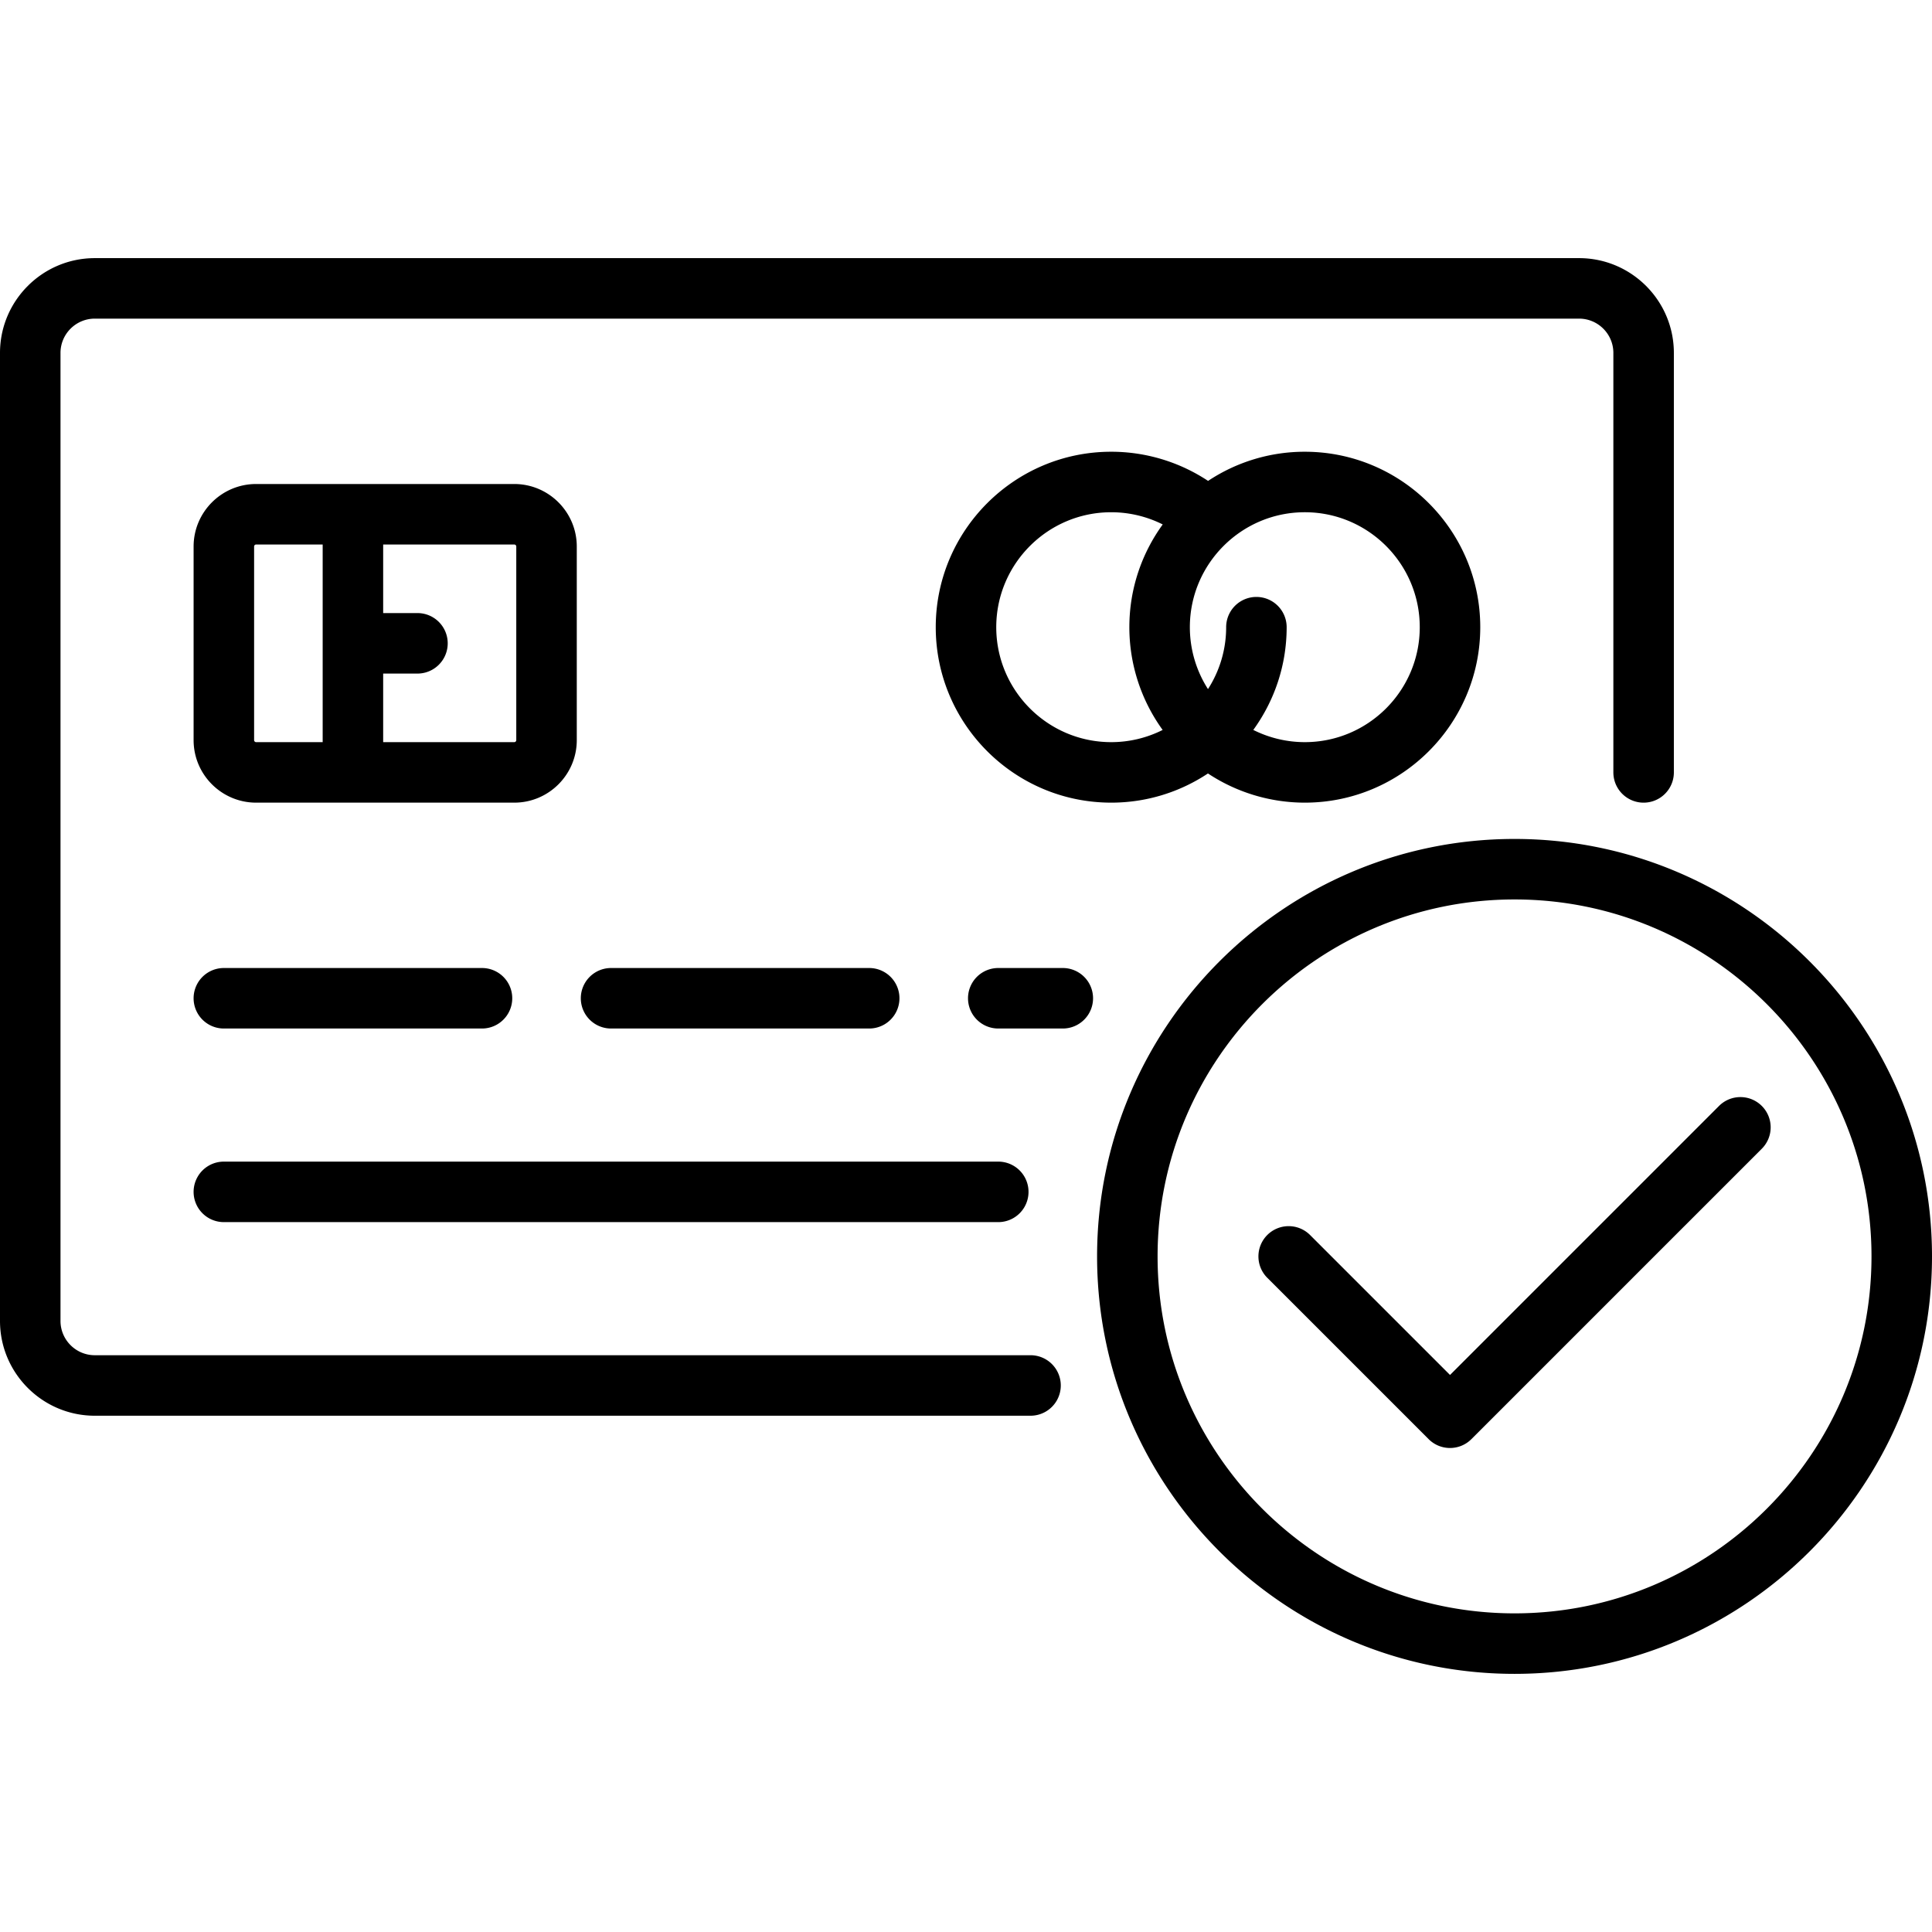 <svg xmlns="http://www.w3.org/2000/svg" viewBox="0 0 512 512"><path d="M418.472 68.409H25.119C11.268 68.409 0 79.677 0 93.528v256.534c0 13.851 11.268 25.119 25.119 25.119h247.983a8.017 8.017 0 0 0 0-16.034H25.119c-5.01 0-9.086-4.076-9.086-9.086V93.528c0-5.01 4.076-9.086 9.086-9.086h393.353c5.01 0 9.086 4.076 9.086 9.086v111.167a8.017 8.017 0 0 0 16.034 0V93.528c-.001-13.851-11.269-25.119-25.12-25.119z"/><path d="M401.37 222.33c-61.002 0-110.63 49.629-110.63 110.63s49.629 110.63 110.63 110.63S512 393.962 512 332.96s-49.629-110.63-110.63-110.63zm0 205.227c-52.161 0-94.597-42.436-94.597-94.597s42.436-94.597 94.597-94.597 94.597 42.436 94.597 94.597-42.437 94.597-94.597 94.597zm-265.086-299.29H67.875c-9.136 0-16.568 7.432-16.568 16.568v51.307c0 9.136 7.432 16.568 16.568 16.568h68.409c9.136 0 16.568-7.432 16.568-16.568v-51.307c0-9.136-7.432-16.568-16.568-16.568zm-50.773 68.409H67.875a.534.534 0 0 1-.534-.534v-51.307c0-.295.239-.534.534-.534h17.637v52.375zm51.307-.534a.534.534 0 0 1-.534.534h-34.739v-18.171h9.086a8.017 8.017 0 0 0 0-16.034h-9.086V144.3h34.739c.295 0 .534.239.534.534v51.308zm208.969-76.426a46.223 46.223 0 0 0-25.632 7.729 46.465 46.465 0 0 0-25.675-7.729c-25.638 0-46.497 20.858-46.497 46.497s20.858 46.497 46.497 46.497c9.47 0 18.284-2.853 25.641-7.735a46.523 46.523 0 0 0 25.666 7.735c25.638 0 46.497-20.858 46.497-46.497s-20.858-46.497-46.497-46.497zm-37.673 73.727a30.27 30.27 0 0 1-13.634 3.233c-16.798 0-30.463-13.666-30.463-30.463s13.666-30.464 30.463-30.464c4.781 0 9.448 1.127 13.652 3.234-5.555 7.66-8.842 17.065-8.842 27.229a46.429 46.429 0 0 0 8.824 27.231zm37.673 3.233a30.474 30.474 0 0 1-13.65-3.237c5.554-7.66 8.84-17.064 8.84-27.227a8.017 8.017 0 0 0-16.034 0 30.267 30.267 0 0 1-4.814 16.404 30.416 30.416 0 0 1-4.806-16.404c0-16.798 13.666-30.464 30.463-30.464s30.464 13.666 30.464 30.464-13.665 30.464-30.463 30.464zm-218.054 59.858H59.324a8.017 8.017 0 0 0 0 16.034h68.409a8.017 8.017 0 0 0 0-16.034zm136.818 51.307H59.324a8.017 8.017 0 0 0 0 16.034h205.228a8.017 8.017 0 1 0-.001-16.034zm-34.204-51.307h-68.409a8.017 8.017 0 0 0 0 16.034h68.409a8.017 8.017 0 0 0 0-16.034zm51.306 0h-17.102a8.017 8.017 0 0 0 0 16.034h17.102a8.017 8.017 0 0 0 0-16.034z"/><path d="M466.896 293.087a8.016 8.016 0 0 0-11.337 0l-71.292 71.291-37.087-37.087a8.016 8.016 0 0 0-11.337 0 8.016 8.016 0 0 0 0 11.337l42.756 42.756c1.565 1.566 3.617 2.348 5.668 2.348s4.103-.782 5.668-2.348l76.96-76.96a8.015 8.015 0 0 0 .001-11.337z"/></svg>